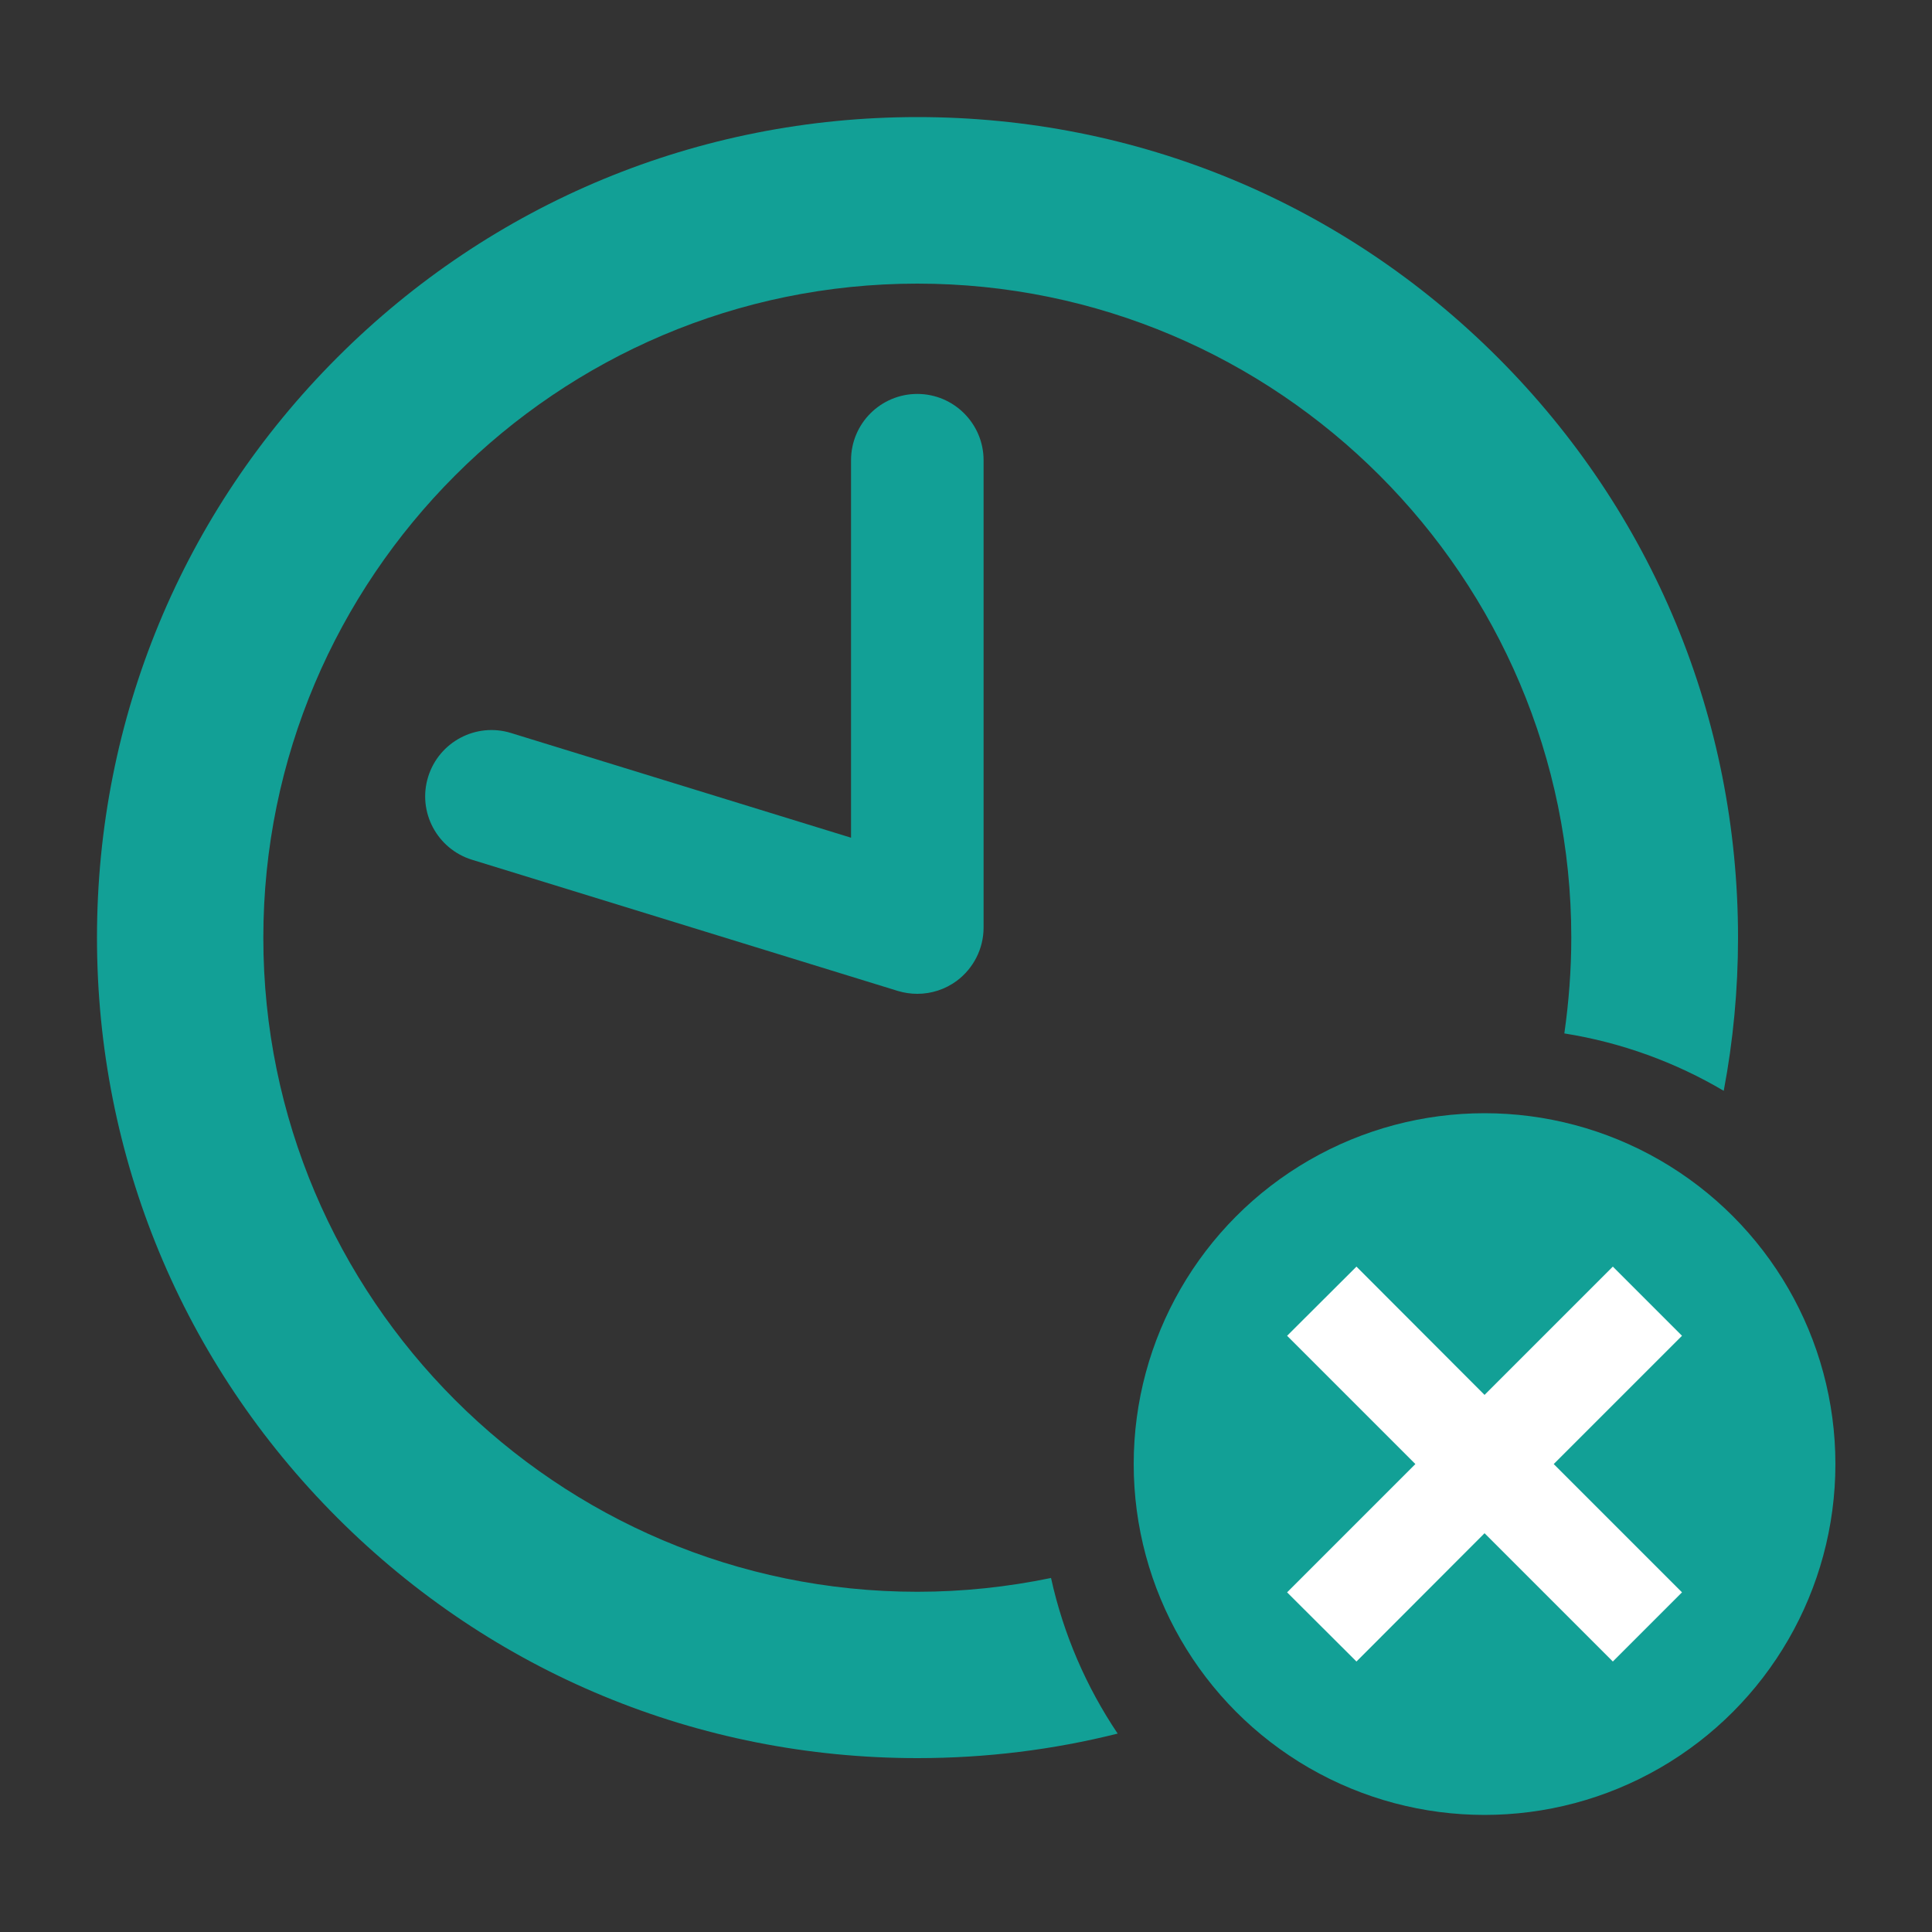 <?xml version="1.0" encoding="UTF-8"?>
<svg id="_レイヤー_1" data-name="レイヤー 1" xmlns="http://www.w3.org/2000/svg" viewBox="0 0 100 100">
  <rect x="0" y="0" width="100" height="100" fill="#333333" stroke="none"/>
  <defs>
    <style>
      .cls-1 {
        fill: #fff;
      }

      .cls-2 {
        fill: #12a096;
      }
    </style>
  </defs>
  <g>
    <circle class="cls-2" cx="76.84" cy="75.78" r="18.16"/>
    <polygon class="cls-1" points="83.48 65.56 76.84 72.2 70.21 65.56 66.62 69.14 73.26 75.78 66.62 82.42 70.21 86 76.84 79.36 83.48 86 87.06 82.42 80.42 75.78 87.06 69.14 83.48 65.56"/>
  </g>
  <path class="cls-2" d="M47.48,51.44c-.34,0-.68-.05-1.01-.15l-22.04-6.79c-1.81-.56-2.83-2.48-2.27-4.29,.56-1.81,2.48-2.83,4.29-2.27l17.6,5.42V23.82c0-1.9,1.54-3.43,3.43-3.43s3.43,1.54,3.43,3.43v24.19c0,1.09-.52,2.11-1.39,2.76-.6,.44-1.31,.67-2.04,.67Z"/>
  <path class="cls-2" d="M54.38,81.68c-2.23,.46-4.54,.71-6.9,.71-18.67,0-33.85-15.19-33.85-33.85S28.81,14.68,47.48,14.68s33.85,15.19,33.85,33.85c0,1.68-.13,3.34-.36,4.96,2.97,.47,5.76,1.5,8.25,2.97,.49-2.59,.74-5.24,.74-7.93,0-11.35-4.42-22.01-12.44-30.03-8.02-8.02-18.69-12.44-30.03-12.44s-22.01,4.42-30.03,12.44c-8.02,8.02-12.44,18.69-12.44,30.03s4.42,22.01,12.44,30.03c8.02,8.02,18.69,12.44,30.03,12.44,3.54,0,7.01-.43,10.36-1.27-1.62-2.41-2.81-5.14-3.45-8.06Z"/>
</svg>